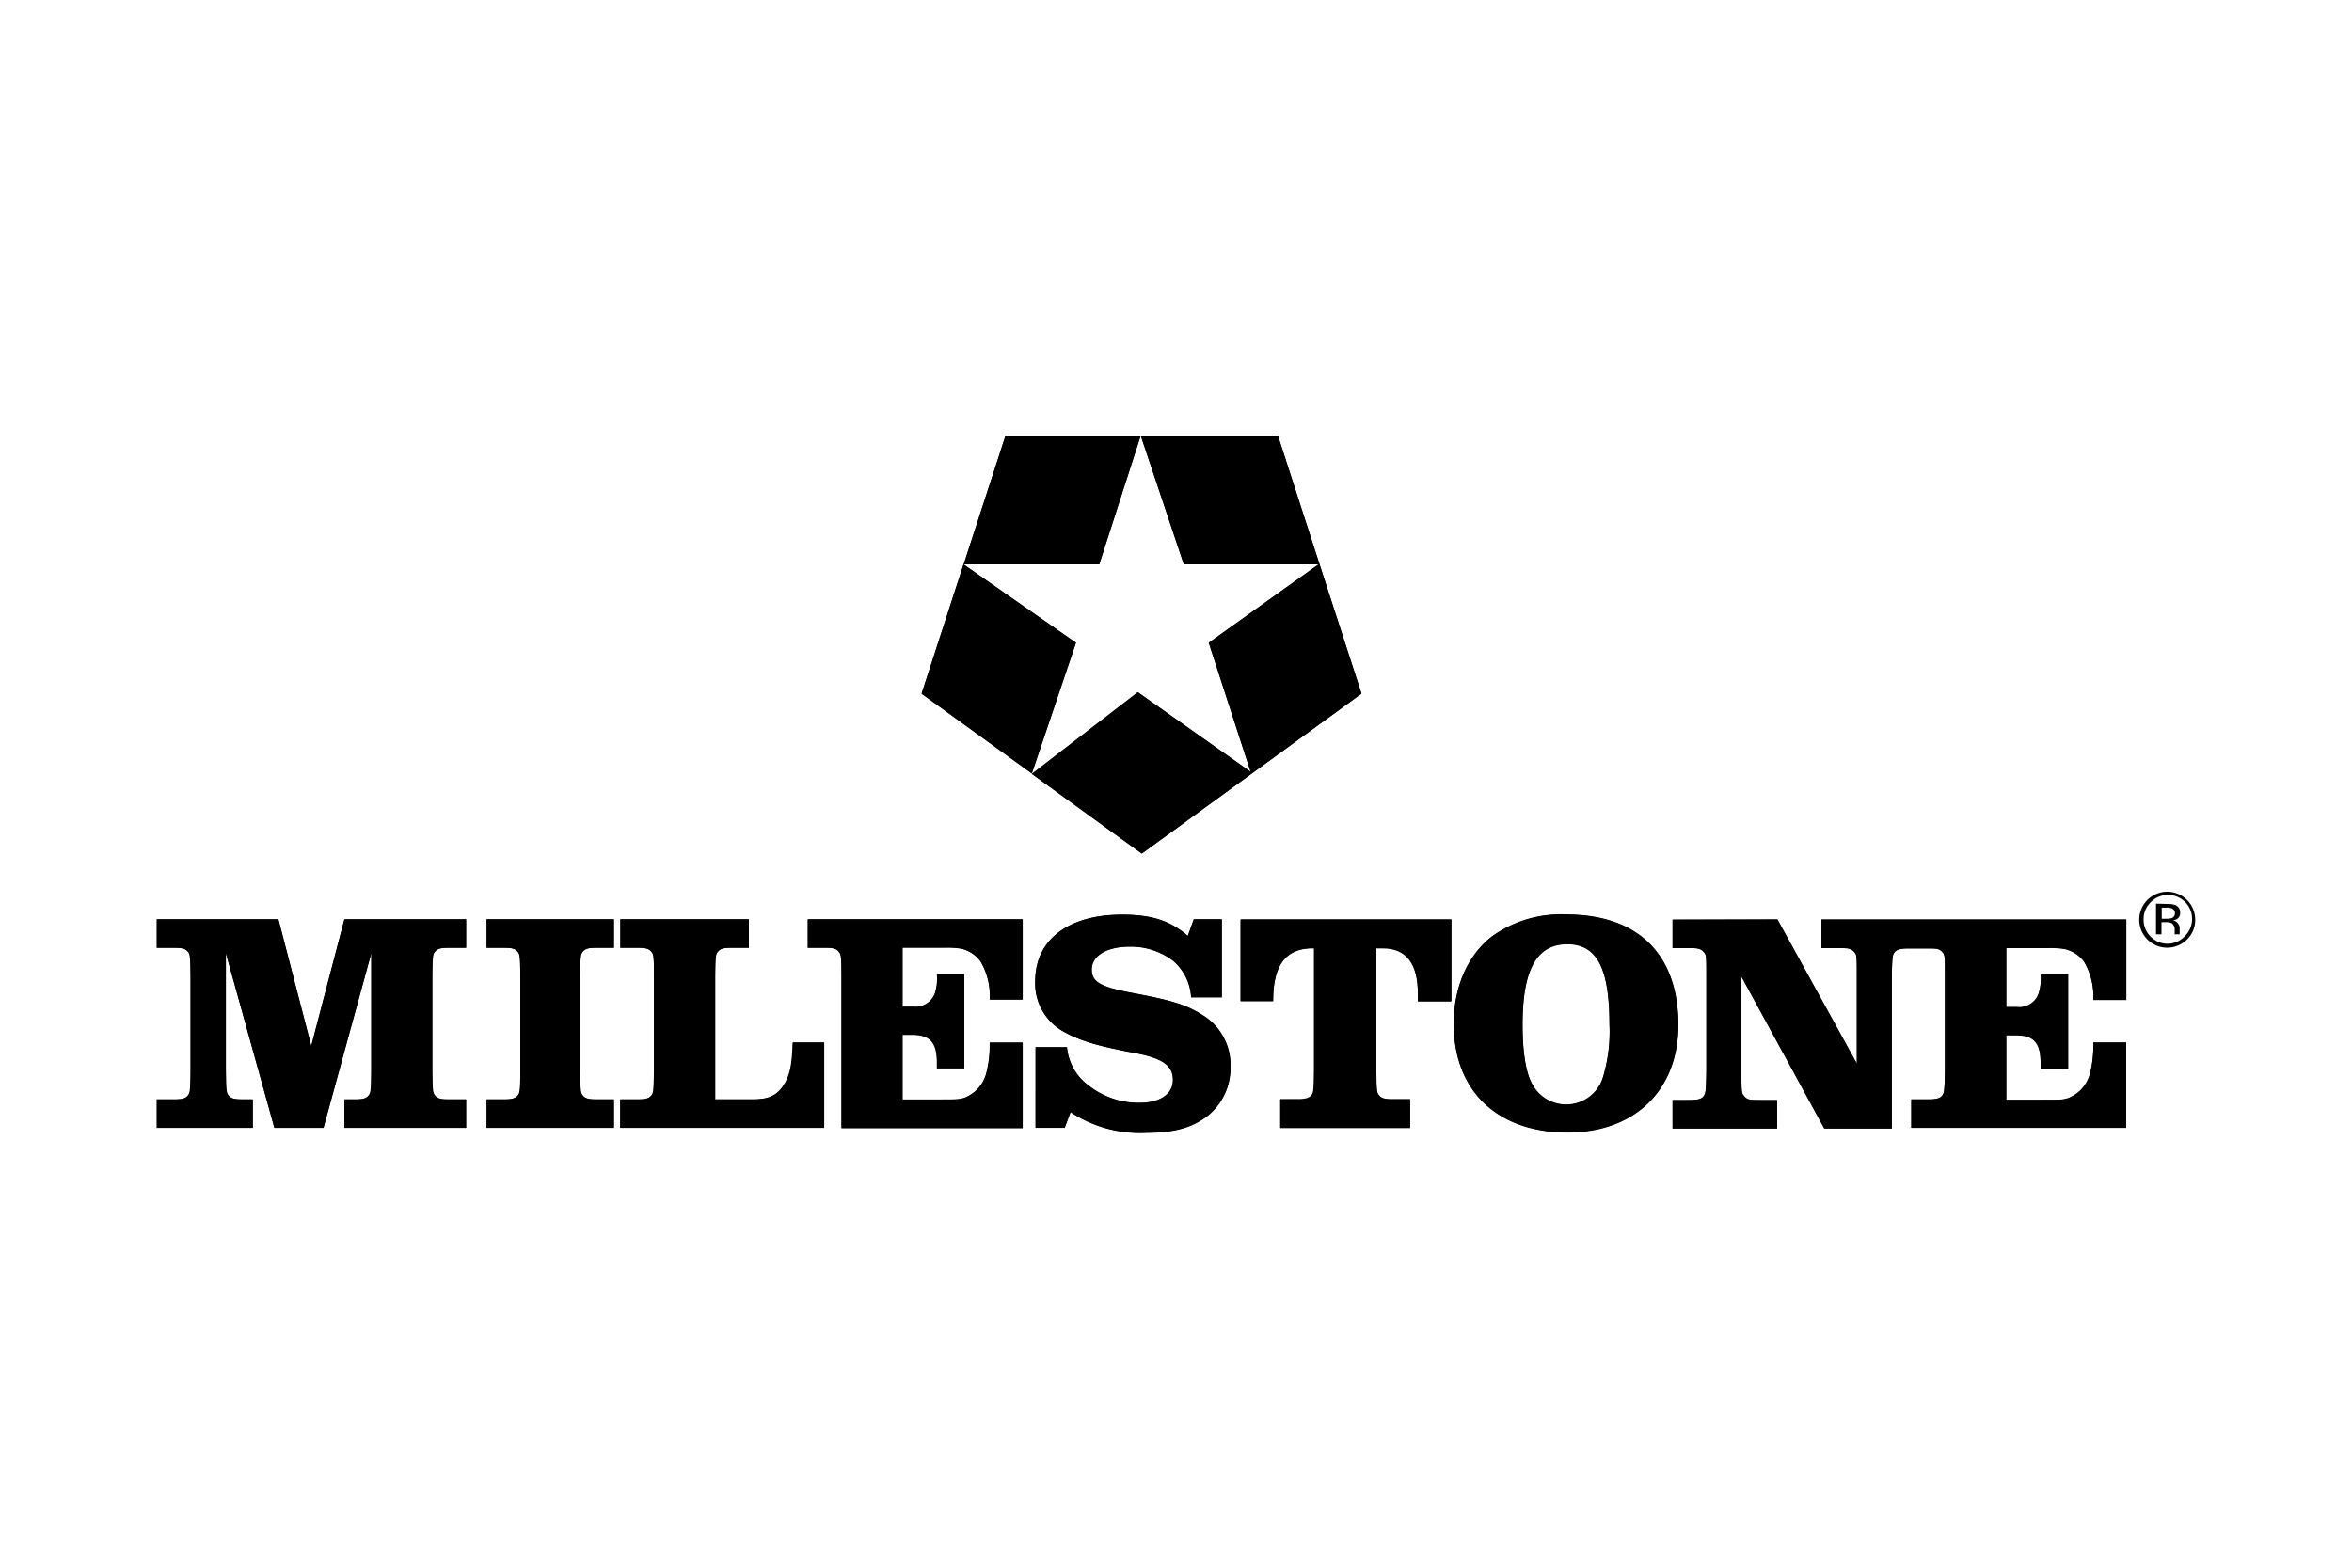 <svg xmlns="http://www.w3.org/2000/svg" viewBox="0 0 300 200"><title>logo-milestonTekengebied 1</title><g id="Milestone"><path d="M47.36,121.59l-6.1,22.3H35l-6.19-22.3v14.92c0,2.87,0,2.87.36,3.27s.72.48,1.72.48h1.35v3.63H20v-3.63h2.23c1,0,1.48-.16,1.72-.48s.32-.44.36-3.27V124.66c0-2.87,0-2.87-.36-3.27s-.72-.48-1.72-.48H20v-3.63H35.51l4.19,16.16,4.23-16.16H59.45v3.63H57.21c-1,0-1.47.16-1.71.48s-.32.4-.36,3.27v11.85c0,2.83,0,2.83.36,3.27s.71.48,1.71.48h2.24v3.63H43.93v-3.63h1.36c1,0,1.47-.16,1.71-.48s.32-.4.36-3.27V121.59Zm19,14.92V124.66c0-2.87,0-2.87-.36-3.27s-.72-.48-1.72-.48H62.07v-3.63H78.3v3.63H76.07c-1,0-1.48.16-1.72.48s-.32.4-.36,3.27v11.85c0,2.87,0,2.87.36,3.27s.72.48,1.72.48H78.3v3.63H62.07v-3.63H64.3c1,0,1.48-.16,1.72-.48s.32-.4.36-3.27ZM105.1,133v10.89h-26v-3.63h2.24c1,0,1.47-.16,1.71-.48s.32-.4.36-3.27V124.66c0-2.87,0-2.87-.36-3.27s-.72-.48-1.71-.48H79.13v-3.63H95.52v3.63H93.29c-1,0-1.47.16-1.71.48s-.32.4-.36,3.27v15.6H96c2.2,0,3.23-.52,4.15-2.08.68-1.19.92-2.51,1-5.18Zm25.35-15.72v10.25h-4.19a8.55,8.55,0,0,0-1.2-4.9,4.27,4.27,0,0,0-2.47-1.6,11.81,11.81,0,0,0-2.19-.12h-5.27v7.54h1.36a2.62,2.62,0,0,0,2.79-1.75,6.09,6.09,0,0,0,.24-2.4H123v12h-3.51v-.8c0-2.47-.88-3.47-3.11-3.47h-1.28v8.26h4.39c2.71,0,2.71,0,3.47-.2a4.64,4.64,0,0,0,2.83-3.15,14.37,14.37,0,0,0,.44-3.91h4.19v10.89l-23.1,0V124.66c0-2.87,0-2.87-.36-3.27s-.71-.48-1.71-.48h-2.23v-3.63Zm25.38,0v9.94h-3.91a6.59,6.59,0,0,0-2.35-4.71,8.94,8.94,0,0,0-5.47-1.76c-2.95,0-4.86,1.16-4.86,2.92,0,1.59,1.11,2.23,5.22,3,5.15,1,6.86,1.51,9,2.87a7.4,7.4,0,0,1,3.47,6.54,7.76,7.76,0,0,1-2.92,6.26c-2,1.52-4.3,2.16-7.81,2.16a16,16,0,0,1-9.66-2.64l-.75,2h-3.71V133.6h4a6.83,6.83,0,0,0,2.83,4.94,10.33,10.33,0,0,0,6.38,2.16c2.63,0,4.31-1.12,4.31-2.92s-1.28-2.79-5-3.47c-4.62-.87-6.78-1.51-8.89-2.67a7,7,0,0,1-3.67-6.5c0-5.22,4.19-8.45,11.05-8.45,3.75,0,6.1.75,8.41,2.71l.76-2.12Zm2.41,0h26.88v10.37h-4.27v-1c0-3.83-1.51-5.78-4.46-5.78h-.84v15.59c0,2.87,0,2.87.36,3.27s.72.48,1.71.48h2.24v3.63H163.3v-3.63h2.24c1,0,1.47-.16,1.71-.48s.32-.4.36-3.27V121c-3.55-.08-5.26,2.07-5.22,6.74h-4.15V117.32Zm41.51-.63c9.17,0,14.32,5.06,14.32,14.08,0,8.33-5.55,13.72-14.12,13.72-9,0-14.52-5.31-14.52-13.84,0-4.71,1.75-8.7,4.83-11.13a15.05,15.05,0,0,1,9.49-2.83Zm.16,3.78c-3.91,0-5.71,3.24-5.71,10.3,0,3.51.44,6.22,1.28,7.65a4.91,4.91,0,0,0,8.93-.79,20.14,20.14,0,0,0,.88-6.94c0-7.18-1.63-10.22-5.38-10.22Zm26.8-3.15,10.13,18.39v-11c0-2.87,0-2.87-.36-3.27s-.72-.48-1.72-.48h-2.43v-3.63h38.88v10.25H267a8.67,8.67,0,0,0-1.19-4.91,4.33,4.33,0,0,0-2.48-1.59,11.66,11.66,0,0,0-2.19-.12H255.9v7.54h1.35a2.61,2.61,0,0,0,2.79-1.76,6.06,6.06,0,0,0,.24-2.39h3.51v12h-3.51v-.79c0-2.48-.87-3.47-3.11-3.47H255.9v8.25h4.38c2.72,0,2.72,0,3.47-.2a4.57,4.57,0,0,0,2.83-3.15A14.25,14.25,0,0,0,267,133h4.19v10.89h-27.4v-3.63H246c1,0,1.48-.16,1.72-.48s.32-.4.36-3.27V124.7c0-2.87,0-2.87-.36-3.27S247,121,246,121h-2.62c-1,0-1.48.16-1.72.48s-.32.4-.36,3.27v19.22h-8.61l-10.57-19.38v12c0,2.84,0,2.84.36,3.27s.72.48,1.71.48h2.48v3.63H213.34v-3.63h2.24c1,0,1.47-.16,1.71-.48s.32-.43.36-3.27V124.7c0-2.87,0-2.87-.36-3.27s-.72-.48-1.71-.48h-2.24v-3.63Z"/><path d="M47.36,121.59v14.92c0,2.87,0,2.87-.36,3.27s-.72.48-1.71.48H43.93v3.63H59.45v-3.63H57.21c-1,0-1.47-.16-1.71-.48s-.32-.44-.36-3.27V124.66c0-2.87,0-2.87.36-3.27s.71-.48,1.71-.48h2.24v-3.63H43.93L39.7,133.44l-4.19-16.16H20v3.63h2.23c1,0,1.48.16,1.72.48s.32.4.36,3.27v11.85c0,2.83,0,2.83-.36,3.27s-.72.48-1.72.48H20v3.63H32.24v-3.63H30.89c-1,0-1.48-.16-1.72-.48s-.32-.4-.36-3.27V121.59L35,143.89h6.26l6.1-22.3Z"/><path d="M66.38,136.51c0,2.87,0,2.87-.36,3.27s-.72.48-1.72.48H62.07v3.63H78.3v-3.63H76.07c-1,0-1.48-.16-1.72-.48s-.32-.4-.36-3.27V124.66c0-2.87,0-2.87.36-3.27s.72-.48,1.72-.48H78.3v-3.63H62.07v3.63H64.3c1,0,1.48.16,1.72.48s.32.4.36,3.27v11.85Z"/><path d="M105.1,133h-4c-.08,2.67-.32,4-1,5.18-.92,1.56-2,2.08-4.15,2.08H91.22v-15.6c0-2.87,0-2.87.36-3.27s.71-.48,1.71-.48h2.23v-3.63H79.13v3.63h2.24c1,0,1.47.16,1.71.48s.32.4.36,3.27v11.85c0,2.87,0,2.87-.36,3.27s-.72.48-1.71.48H79.13v3.63h26V133Z"/><path d="M130.45,117.28h-27.4v3.63h2.23c1,0,1.47.16,1.71.48s.32.4.36,3.27v19.26l23.1,0V133h-4.19a14.37,14.37,0,0,1-.44,3.91,4.64,4.64,0,0,1-2.83,3.15c-.76.2-.76.2-3.47.2h-4.39V132h1.28c2.23,0,3.11,1,3.11,3.47v.8H123v-12h-3.51a6.09,6.09,0,0,1-.24,2.4,2.62,2.62,0,0,1-2.79,1.75h-1.36v-7.54h5.27a11.81,11.81,0,0,1,2.19.12,4.27,4.27,0,0,1,2.47,1.6,8.55,8.55,0,0,1,1.2,4.9h4.19V117.28Z"/><path d="M155.83,117.28h-3.55l-.76,2.12c-2.31-2-4.66-2.71-8.41-2.71-6.86,0-11.05,3.23-11.05,8.45a7,7,0,0,0,3.67,6.5c2.11,1.16,4.27,1.8,8.89,2.67,3.71.68,5,1.56,5,3.47s-1.68,2.92-4.31,2.92a10.33,10.33,0,0,1-6.38-2.16,6.83,6.83,0,0,1-2.83-4.94h-4v10.29h3.71l.75-2a16,16,0,0,0,9.66,2.64c3.51,0,5.86-.64,7.81-2.16a7.76,7.76,0,0,0,2.92-6.26,7.4,7.4,0,0,0-3.47-6.54c-2.12-1.36-3.83-1.92-9-2.87-4.11-.76-5.22-1.4-5.22-3,0-1.76,1.91-2.92,4.86-2.92a8.94,8.94,0,0,1,5.47,1.76,6.59,6.59,0,0,1,2.35,4.71h3.91v-9.94Z"/><path d="M158.24,117.32v10.37h4.15c0-4.67,1.67-6.82,5.22-6.74v15.59c0,2.87,0,2.87-.36,3.27s-.72.48-1.71.48H163.3v3.63h16.56v-3.63h-2.24c-1,0-1.47-.16-1.71-.48s-.32-.4-.36-3.27V121h.84c3,0,4.46,2,4.46,5.78v1h4.27V117.32Z"/><path d="M199.75,116.69a15.05,15.05,0,0,0-9.49,2.83c-3.08,2.43-4.83,6.42-4.83,11.13,0,8.53,5.54,13.84,14.52,13.84,8.57,0,14.12-5.39,14.12-13.72,0-9-5.15-14.08-14.32-14.08Zm.16,3.78c3.75,0,5.38,3,5.38,10.22a20.14,20.14,0,0,1-.88,6.94,4.91,4.91,0,0,1-8.93.79c-.84-1.43-1.28-4.14-1.28-7.65,0-7.06,1.8-10.3,5.71-10.3Z" fill-rule="evenodd"/><path d="M226.71,117.32l10.13,18.39v-11c0-2.87,0-2.87-.36-3.27s-.72-.48-1.72-.48h-2.43v-3.63h38.88v10.25H267a8.67,8.67,0,0,0-1.19-4.91,4.33,4.33,0,0,0-2.48-1.59,11.66,11.66,0,0,0-2.19-.12H255.9v7.54h1.35a2.61,2.61,0,0,0,2.79-1.76,6.06,6.06,0,0,0,.24-2.39h3.51v12h-3.51v-.79c0-2.48-.87-3.47-3.11-3.47H255.9v8.25h4.38c2.72,0,2.72,0,3.47-.2a4.57,4.57,0,0,0,2.83-3.15A14.25,14.25,0,0,0,267,133h4.19v10.89h-27.4v-3.63H246c1,0,1.48-.16,1.72-.48s.32-.4.36-3.27V124.7c0-2.87,0-2.87-.36-3.27S247,121,246,121h-2.62c-1,0-1.48.16-1.72.48s-.32.4-.36,3.27v19.22h-8.61l-10.57-19.38v12c0,2.84,0,2.84.36,3.27s.72.48,1.71.48h2.48v3.63H213.34v-3.63h2.24c1,0,1.47-.16,1.71-.48s.32-.43.36-3.27V124.7c0-2.87,0-2.87-.36-3.27s-.72-.48-1.71-.48h-2.24v-3.63Z"/><path d="M122.9,72l14.34,10-5.63,16.68L117.55,88.5,122.9,72Zm22.71,36.88-14-10.15,13.52-10.42,14.39,10.16L154.18,82l14-10L151,72l-5.5-16.44L140.21,72,122.92,72l5.34-16.43H163L168.31,72l5.35,16.49-14,10.2-14,10.19Z" fill-rule="evenodd"/><path d="M122.9,72l14.34,10-5.63,16.68L117.55,88.5,122.9,72Zm22.71,36.88-14-10.15,13.52-10.42,14.39,10.16L154.18,82l14-10L151,72l-5.5-16.44L140.21,72,122.92,72l5.34-16.43H163L168.31,72l5.35,16.49-14,10.2-14,10.19Z"/><path d="M279,119.81a3.57,3.57,0,1,1,1-2.52A3.44,3.44,0,0,1,279,119.81Zm-4.69-4.69a2.94,2.94,0,0,0-.89,2.17,3,3,0,0,0,.88,2.18,3,3,0,0,0,4.34,0,3.07,3.07,0,1,0-4.33-4.35Zm2.1.2a3,3,0,0,1,1.06.14,1,1,0,0,1,.61,1,.85.85,0,0,1-.38.77,1.36,1.36,0,0,1-.57.19.93.93,0,0,1,.67.39,1,1,0,0,1,.22.6v.29c0,.09,0,.19,0,.29a.43.43,0,0,0,0,.2l0,0h-.64v-.52a1,1,0,0,0-.37-.89,1.72,1.72,0,0,0-.77-.13h-.54v1.54H275v-3.91Zm.74.62a1.74,1.74,0,0,0-.84-.15h-.58v1.42h.62a1.86,1.86,0,0,0,.66-.09.6.6,0,0,0,.4-.61A.59.59,0,0,0,277.11,115.94Z"/></g></svg>